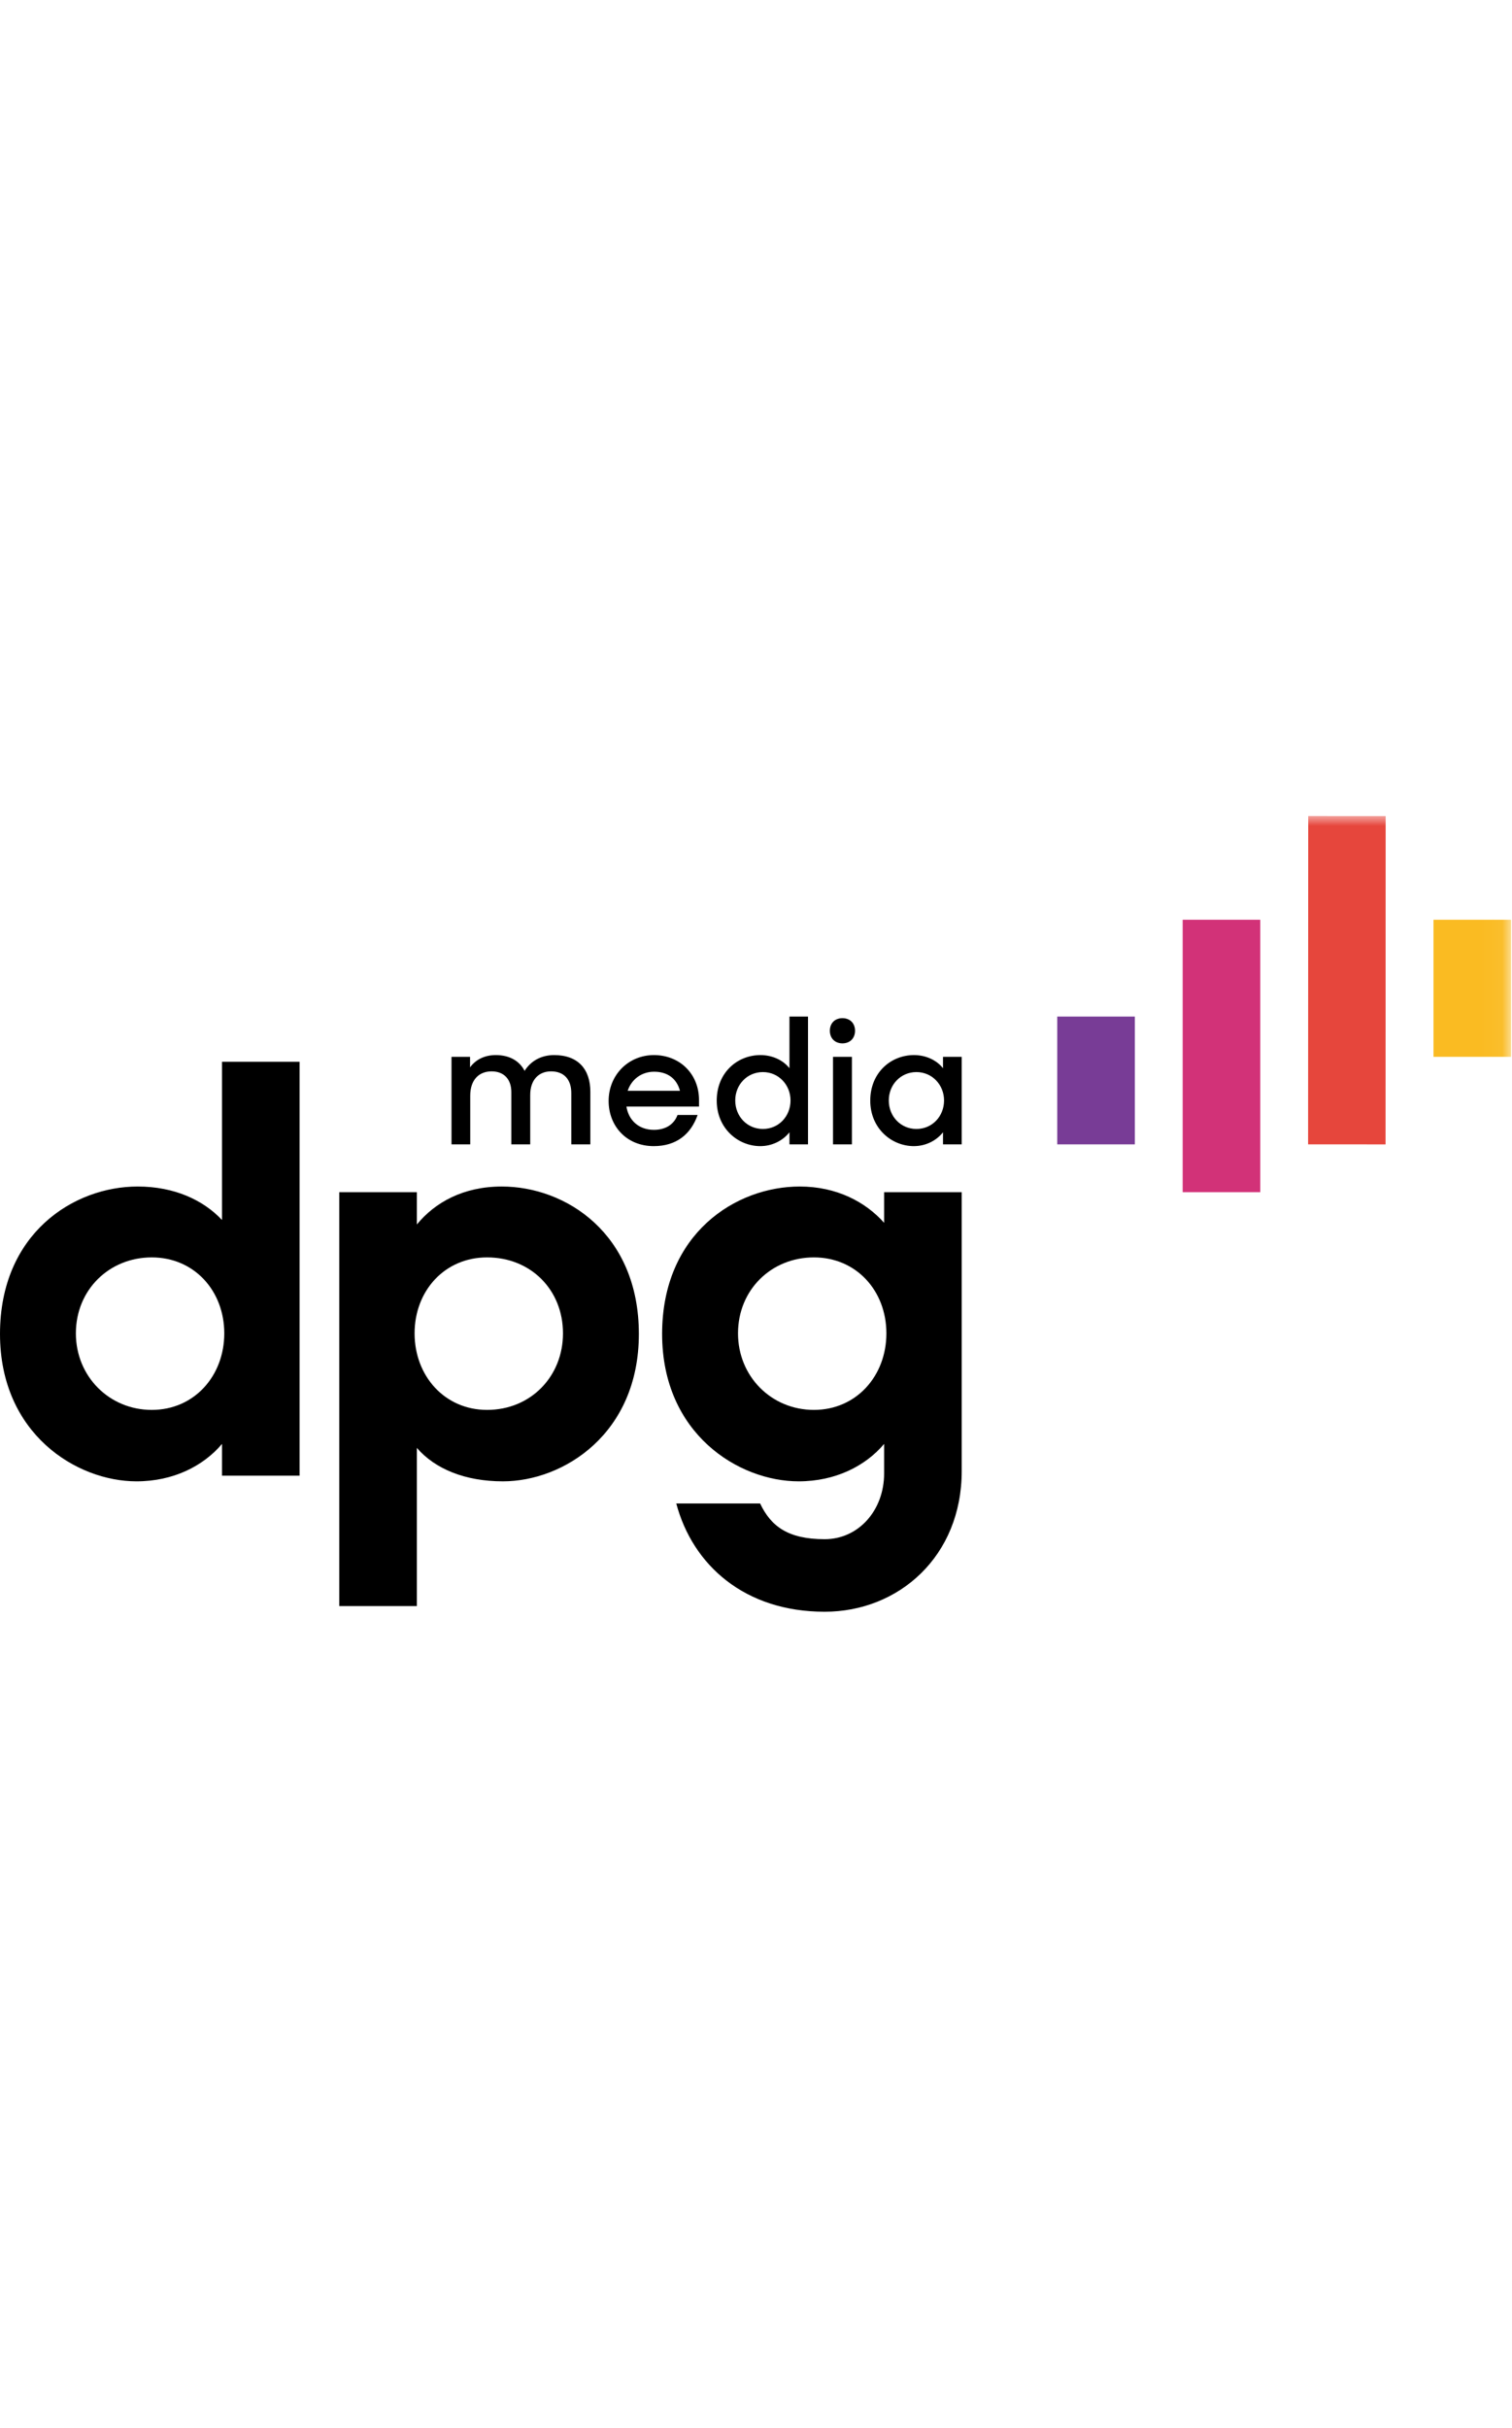 <svg height="122" viewBox="0 0 76 40" fill="none" xmlns="http://www.w3.org/2000/svg">
    <path fill-rule="evenodd" clip-rule="evenodd" d="M44.554 25.995C44.554 23.858 43.045 22.178 40.91 22.178C38.775 22.178 37.096 23.802 37.096 25.995C37.096 28.16 38.775 29.841 40.91 29.841C43.045 29.841 44.554 28.132 44.554 25.995ZM33.281 26.024C33.281 20.981 36.982 18.617 40.198 18.617C42.049 18.617 43.501 19.386 44.44 20.44V18.902H48.34V32.918C48.34 37.191 45.18 39.982 41.451 39.982C37.438 39.982 34.818 37.647 33.992 34.541H38.206C38.747 35.682 39.601 36.337 41.451 36.337C43.159 36.337 44.44 34.883 44.44 33.032V31.55C43.501 32.661 41.992 33.43 40.142 33.43C37.124 33.43 33.281 31.038 33.281 26.024ZM28.298 25.995C28.298 23.802 26.675 22.178 24.483 22.178C22.348 22.178 20.839 23.858 20.839 25.995C20.839 28.132 22.348 29.841 24.483 29.841C26.675 29.841 28.298 28.16 28.298 25.995ZM20.953 31.749V39.697H17.054V18.902H20.953V20.525C21.864 19.415 23.288 18.617 25.224 18.617C28.441 18.617 32.112 20.981 32.112 26.024C32.112 31.038 28.327 33.43 25.28 33.43C23.373 33.43 21.864 32.805 20.953 31.749ZM11.273 25.995C11.273 23.858 9.764 22.178 7.629 22.178C5.494 22.178 3.814 23.802 3.814 25.995C3.814 28.16 5.494 29.841 7.629 29.841C9.764 29.841 11.273 28.132 11.273 25.995ZM6.10352e-05 26.024C6.10352e-05 20.981 3.701 18.617 6.917 18.617C8.768 18.617 10.22 19.3 11.159 20.298V12.35H15.059V33.146H11.159V31.55C10.22 32.661 8.711 33.43 6.86 33.43C3.843 33.43 6.10352e-05 31.038 6.10352e-05 26.024Z" fill="black" />
    <path fill-rule="evenodd" clip-rule="evenodd" d="M47.452 14.292C47.452 15.083 46.864 15.725 46.063 15.725C45.281 15.725 44.675 15.101 44.675 14.292C44.675 13.491 45.281 12.867 46.063 12.867C46.864 12.867 47.452 13.518 47.452 14.292ZM43.743 14.3C43.743 15.699 44.815 16.587 45.932 16.587C46.521 16.587 47.056 16.323 47.4 15.893V16.499H48.34V12.101H47.4V12.673C47.074 12.26 46.53 12.013 45.941 12.013C44.781 12.013 43.743 12.893 43.743 14.3ZM41.871 16.499H42.821V12.101H41.871V16.499ZM42.345 10.158C41.967 10.158 41.712 10.413 41.712 10.79C41.712 11.169 41.967 11.424 42.345 11.424C42.723 11.424 42.978 11.169 42.978 10.79C42.978 10.413 42.723 10.158 42.345 10.158ZM39.735 14.292C39.735 15.083 39.146 15.725 38.346 15.725C37.564 15.725 36.957 15.101 36.957 14.292C36.957 13.491 37.564 12.867 38.346 12.867C39.146 12.867 39.735 13.518 39.735 14.292ZM36.026 14.3C36.026 15.699 37.098 16.587 38.214 16.587C38.803 16.587 39.339 16.323 39.682 15.893V16.499H40.614V10.078H39.682V12.673C39.357 12.26 38.812 12.013 38.223 12.013C37.063 12.013 36.026 12.893 36.026 14.3ZM31.55 13.808C31.735 13.245 32.236 12.849 32.877 12.849C33.546 12.849 34.011 13.183 34.179 13.808H31.55ZM30.592 14.318C30.592 15.559 31.471 16.587 32.86 16.587C33.994 16.587 34.723 15.998 35.066 15.021H34.056C33.888 15.479 33.475 15.769 32.869 15.769C32.096 15.769 31.594 15.277 31.488 14.6H35.136V14.274C35.136 12.963 34.17 12.013 32.869 12.013C31.577 12.013 30.592 13.025 30.592 14.318ZM22.695 12.101H23.627V12.629C23.909 12.242 24.357 12.013 24.919 12.013C25.622 12.013 26.115 12.313 26.369 12.805C26.677 12.313 27.196 12.013 27.855 12.013C29.059 12.013 29.674 12.726 29.674 13.861V16.499H28.716V13.922C28.716 13.254 28.365 12.831 27.697 12.831C27.099 12.831 26.651 13.236 26.651 14.019V16.499H25.702V13.878C25.702 13.236 25.341 12.831 24.709 12.831C24.084 12.831 23.636 13.245 23.636 14.054V16.499H22.695V12.101Z" fill="black" />
    <mask id="mask0_4266_33119" style="mask-type:alpha" maskUnits="userSpaceOnUse" x="0" y="0" width="76" height="40">
        <path fill-rule="evenodd" clip-rule="evenodd" d="M0 39.983H75.954V0H0V39.983Z" fill="white" />
    </mask>
    <g mask="url(#mask0_4266_33119)">
        <path fill-rule="evenodd" clip-rule="evenodd" d="M53.142 16.499H57.043V10.078H53.142V16.499Z" fill="#783C96" />
        <path fill-rule="evenodd" clip-rule="evenodd" d="M72.054 12.1H75.954V5.213H72.054V12.1Z" fill="#FABB22" />
        <path fill-rule="evenodd" clip-rule="evenodd" d="M59.446 18.902H63.347V5.213H59.446V18.902Z" fill="#D23278" />
        <path fill-rule="evenodd" clip-rule="evenodd" d="M69.65 0.002L65.757 0L65.75 16.498L69.644 16.5L69.65 0.002Z" fill="#E6463C" />
    </g>
</svg>